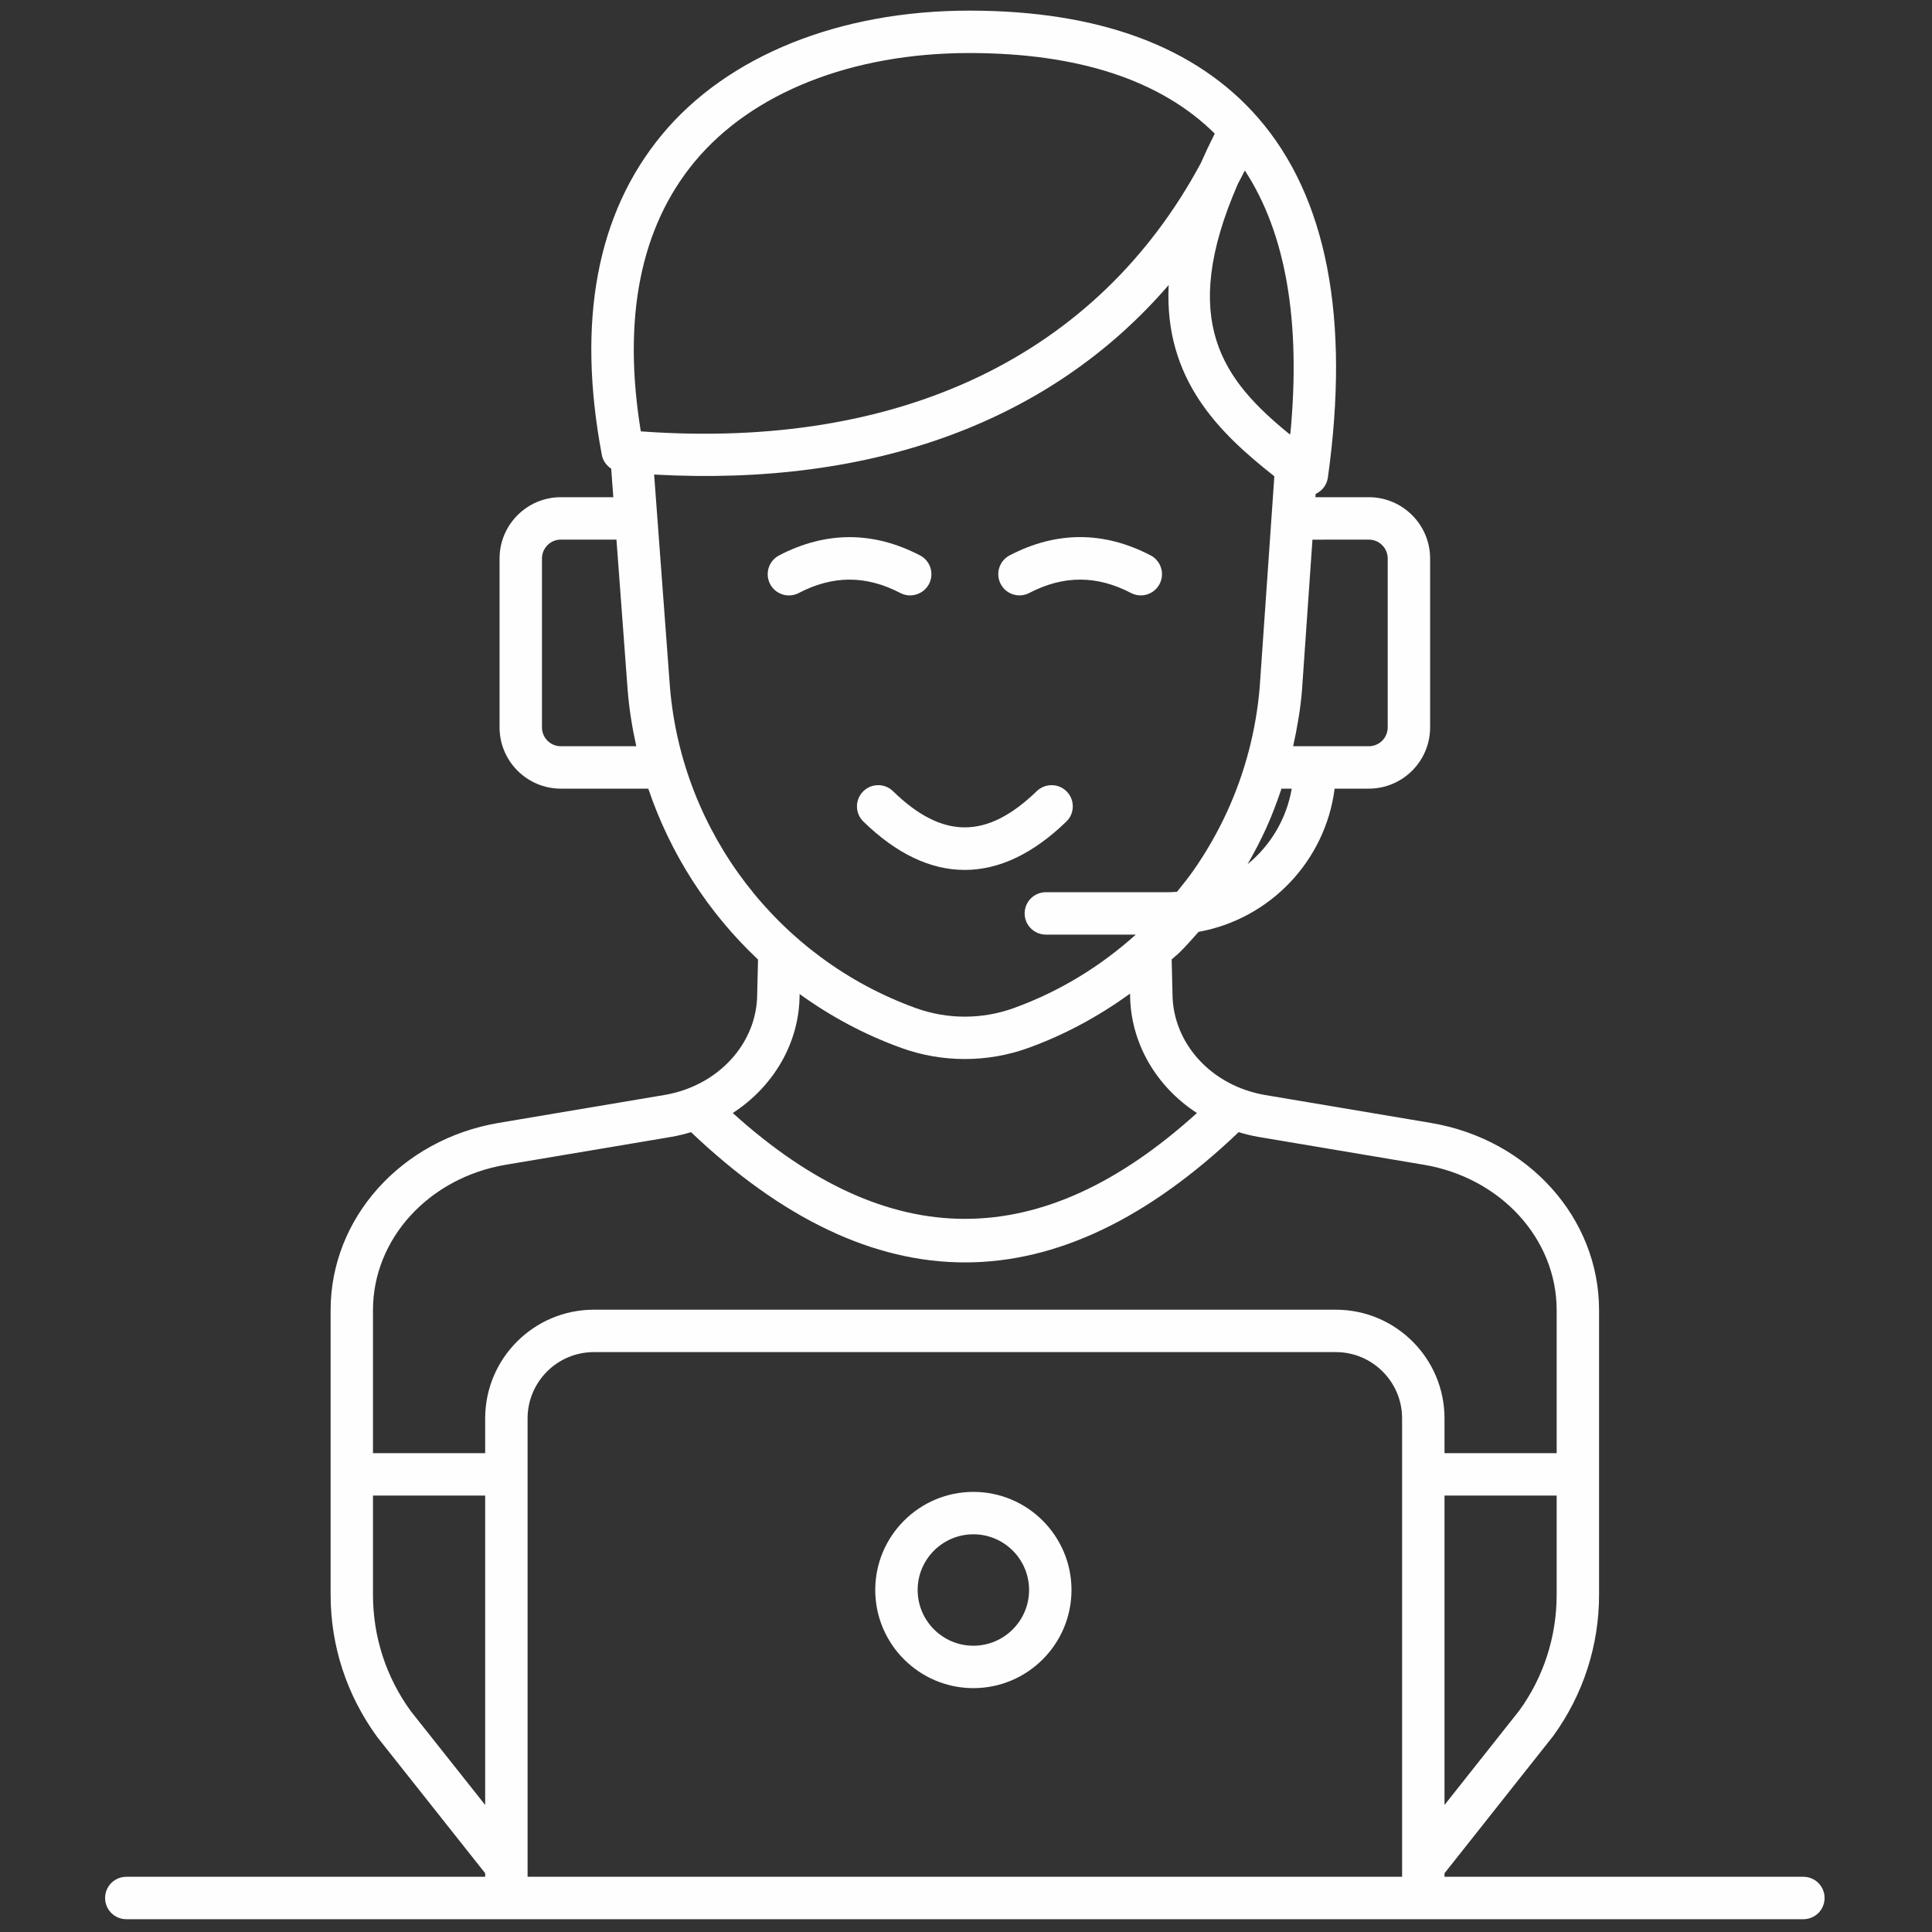 <svg width="40" height="40" viewBox="0 0 40 40" fill="none" xmlns="http://www.w3.org/2000/svg">
<rect x="0" y="0" width="40" height="40" fill="#333333" stroke="none"/>
<path d="M20.153 34.951C19.033 34.951 18.121 34.04 18.121 32.919C18.121 31.799 19.033 30.888 20.153 30.888C21.273 30.888 22.184 31.799 22.184 32.919C22.184 34.04 21.273 34.951 20.153 34.951ZM20.153 31.766C19.516 31.766 18.999 32.283 18.999 32.919C18.999 33.555 19.516 34.073 20.153 34.073C20.788 34.073 21.306 33.555 21.306 32.919C21.306 32.283 20.789 31.766 20.153 31.766Z" fill="#FEFEFE"/>
<path d="M18.844 12.327C18.775 12.327 18.706 12.312 18.641 12.278C17.933 11.908 17.245 11.908 16.537 12.278C16.322 12.39 16.056 12.306 15.944 12.092C15.832 11.876 15.916 11.611 16.13 11.499C17.098 10.995 18.08 10.995 19.048 11.499C19.263 11.611 19.346 11.876 19.234 12.092C19.155 12.241 19.002 12.327 18.844 12.327Z" fill="#FEFEFE"/>
<path d="M21.108 12.327C20.949 12.327 20.796 12.241 20.718 12.091C20.606 11.876 20.689 11.61 20.904 11.498C21.872 10.994 22.853 10.994 23.821 11.498C24.037 11.61 24.12 11.876 24.008 12.091C23.896 12.306 23.631 12.389 23.416 12.277C22.707 11.908 22.019 11.908 21.31 12.277C21.245 12.311 21.176 12.327 21.108 12.327Z" fill="#FEFEFE"/>
<path d="M19.973 18.011C19.266 18.011 18.56 17.677 17.875 17.009C17.701 16.84 17.698 16.562 17.867 16.389C18.036 16.215 18.314 16.211 18.488 16.38C19.514 17.38 20.433 17.38 21.466 16.379C21.641 16.212 21.919 16.215 22.087 16.389C22.256 16.563 22.252 16.842 22.077 17.01C21.388 17.678 20.68 18.011 19.973 18.011Z" fill="#FEFEFE"/>
<path d="M37.337 38.857H29.907V38.784L32.156 35.944C32.778 35.087 33.107 34.073 33.107 33.015V27.125C33.107 25.219 31.643 23.588 29.625 23.249L26.198 22.672C25.084 22.484 24.275 21.602 24.275 20.564L24.258 19.864C24.313 19.813 24.372 19.769 24.425 19.716C24.561 19.581 24.688 19.437 24.816 19.293C26.29 19.027 27.441 17.827 27.632 16.328H28.34C29.04 16.328 29.609 15.759 29.609 15.06V11.563C29.609 10.864 29.04 10.294 28.34 10.294H27.234L27.239 10.226C27.375 10.164 27.471 10.038 27.492 9.889C27.955 6.581 27.469 4.075 26.048 2.44C24.766 0.967 22.754 0.22 20.068 0.22C17.377 0.22 15.058 1.156 13.706 2.787C12.356 4.417 11.937 6.649 12.461 9.422C12.484 9.542 12.557 9.639 12.654 9.703L12.698 10.294H11.611C10.912 10.294 10.343 10.863 10.343 11.563V15.06C10.343 15.759 10.912 16.328 11.611 16.328H13.422C13.879 17.681 14.663 18.896 15.694 19.866L15.677 20.574C15.677 21.602 14.868 22.484 13.753 22.671L10.327 23.248C8.309 23.588 6.845 25.218 6.845 27.125V33.014C6.845 34.074 7.174 35.087 7.807 35.959L10.045 38.783V38.857H2.615C2.372 38.857 2.176 39.053 2.176 39.296C2.176 39.539 2.372 39.735 2.615 39.735H10.045H29.907H37.337C37.58 39.735 37.776 39.539 37.776 39.296C37.776 39.053 37.58 38.857 37.337 38.857ZM31.456 35.414L29.907 37.37V30.964H32.229V33.015C32.229 33.888 31.958 34.722 31.456 35.414ZM25.829 17.893C25.968 17.651 26.098 17.405 26.212 17.153C26.335 16.884 26.438 16.607 26.532 16.328H26.744C26.636 16.956 26.303 17.507 25.829 17.893ZM28.34 11.172C28.555 11.172 28.731 11.347 28.731 11.563V15.06C28.731 15.275 28.556 15.45 28.34 15.45H26.773C26.857 15.071 26.924 14.687 26.956 14.295L27.173 11.173L28.34 11.172ZM25.631 3.802C25.679 3.713 25.727 3.622 25.773 3.53C26.622 4.827 26.937 6.655 26.715 8.983C26.709 8.984 26.705 8.989 26.7 8.991C25.332 7.877 24.384 6.659 25.631 3.802ZM14.382 3.348C15.567 1.918 17.64 1.098 20.068 1.098C22.324 1.098 24.032 1.659 25.15 2.766C25.044 2.977 24.948 3.181 24.861 3.379C22.716 7.364 18.642 9.321 13.267 8.931C12.884 6.58 13.259 4.703 14.382 3.348ZM11.611 15.45C11.396 15.45 11.221 15.275 11.221 15.06V11.563C11.221 11.347 11.396 11.172 11.611 11.172H12.763L12.996 14.3C13.028 14.691 13.09 15.074 13.174 15.45L11.611 15.45ZM13.871 14.232L13.543 9.825C18.104 10.079 21.772 8.714 24.196 5.901C24.099 7.864 25.251 8.967 26.384 9.861L26.081 14.227C26.006 15.117 25.781 15.979 25.413 16.789C25.219 17.215 24.983 17.628 24.714 18.015C24.606 18.169 24.488 18.317 24.369 18.464C24.314 18.467 24.258 18.472 24.201 18.472H21.654C21.411 18.472 21.214 18.669 21.214 18.911C21.214 19.153 21.411 19.35 21.654 19.35H23.516C22.776 20.014 21.932 20.53 20.99 20.871C20.336 21.108 19.614 21.108 18.96 20.871C16.121 19.845 14.123 17.237 13.871 14.232ZM16.555 20.585V20.58C17.194 21.042 17.9 21.422 18.663 21.697C19.086 21.85 19.531 21.926 19.976 21.926C20.421 21.926 20.865 21.85 21.289 21.697C22.05 21.422 22.751 21.038 23.397 20.572V20.574C23.397 21.586 23.937 22.496 24.781 23.044C21.558 25.965 18.404 25.966 15.171 23.044C16.015 22.496 16.555 21.589 16.555 20.585ZM10.472 24.115L13.899 23.538C14.039 23.514 14.175 23.48 14.307 23.44C16.191 25.232 18.086 26.137 19.98 26.137C21.874 26.137 23.766 25.232 25.645 23.44C25.777 23.48 25.912 23.514 26.052 23.538L29.479 24.115C31.072 24.383 32.229 25.649 32.229 27.125V30.086H29.907V29.366C29.907 28.125 28.898 27.116 27.657 27.116H12.294C11.054 27.116 10.045 28.125 10.045 29.366V30.086H7.722V27.125C7.722 25.649 8.879 24.383 10.472 24.115ZM8.506 35.429C7.993 34.723 7.722 33.888 7.722 33.015V30.964H10.045V37.37L8.506 35.429ZM10.923 38.857V29.366C10.923 28.61 11.538 27.994 12.294 27.994H27.657C28.414 27.994 29.029 28.61 29.029 29.366V38.857H10.923Z" fill="#FEFEFE"/>
</svg>
